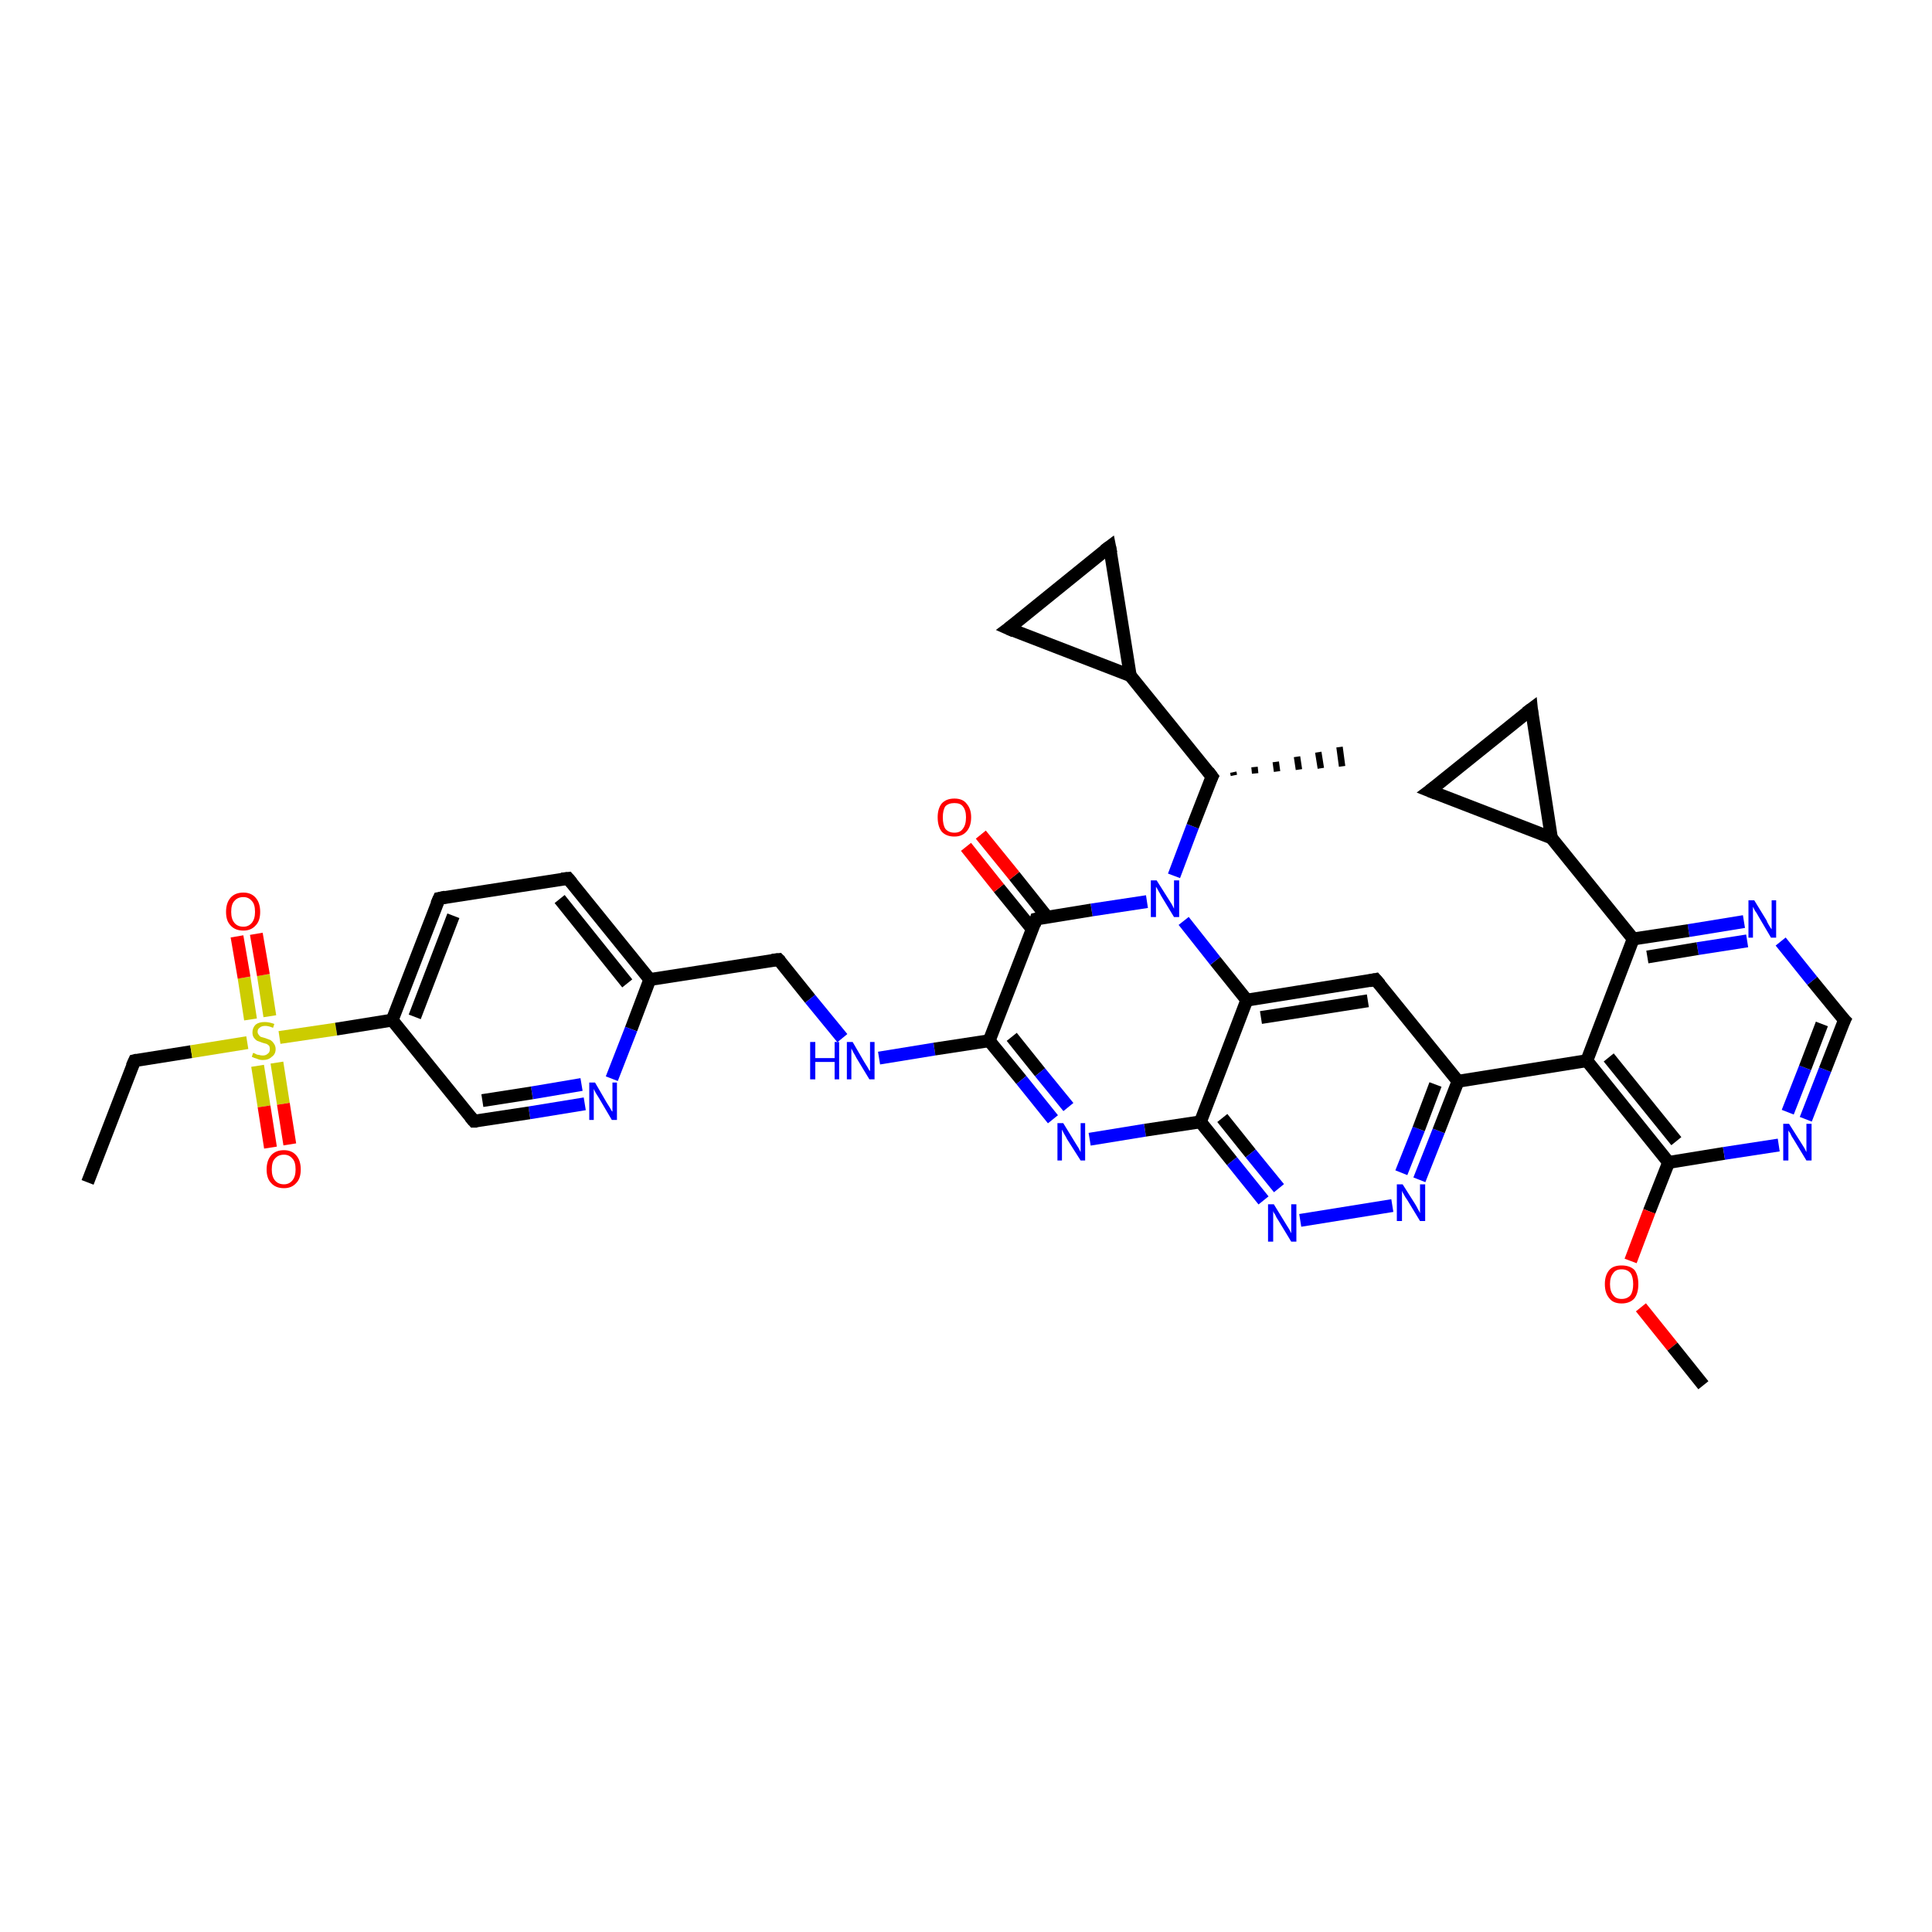 <?xml version='1.0' encoding='iso-8859-1'?>
<svg version='1.1' baseProfile='full'
              xmlns='http://www.w3.org/2000/svg'
                      xmlns:rdkit='http://www.rdkit.org/xml'
                      xmlns:xlink='http://www.w3.org/1999/xlink'
                  xml:space='preserve'
width='300px' height='300px' viewBox='0 0 300 300'>
<!-- END OF HEADER -->
<rect style='opacity:1.0;fill:#FFFFFF;stroke:none' width='300.0' height='300.0' x='0.0' y='0.0'> </rect>
<path class='bond-0 atom-0 atom-1' d='M 13.6,183.6 L 20.9,164.7' style='fill:none;fill-rule:evenodd;stroke:#000000;stroke-width:2.0px;stroke-linecap:butt;stroke-linejoin:miter;stroke-opacity:1' />
<path class='bond-1 atom-1 atom-2' d='M 20.9,164.7 L 29.7,163.3' style='fill:none;fill-rule:evenodd;stroke:#000000;stroke-width:2.0px;stroke-linecap:butt;stroke-linejoin:miter;stroke-opacity:1' />
<path class='bond-1 atom-1 atom-2' d='M 29.7,163.3 L 38.4,161.9' style='fill:none;fill-rule:evenodd;stroke:#CCCC00;stroke-width:2.0px;stroke-linecap:butt;stroke-linejoin:miter;stroke-opacity:1' />
<path class='bond-2 atom-2 atom-3' d='M 40.0,165.5 L 41.0,171.8' style='fill:none;fill-rule:evenodd;stroke:#CCCC00;stroke-width:2.0px;stroke-linecap:butt;stroke-linejoin:miter;stroke-opacity:1' />
<path class='bond-2 atom-2 atom-3' d='M 41.0,171.8 L 42.0,178.2' style='fill:none;fill-rule:evenodd;stroke:#FF0000;stroke-width:2.0px;stroke-linecap:butt;stroke-linejoin:miter;stroke-opacity:1' />
<path class='bond-2 atom-2 atom-3' d='M 43.0,165.0 L 44.0,171.4' style='fill:none;fill-rule:evenodd;stroke:#CCCC00;stroke-width:2.0px;stroke-linecap:butt;stroke-linejoin:miter;stroke-opacity:1' />
<path class='bond-2 atom-2 atom-3' d='M 44.0,171.4 L 45.0,177.7' style='fill:none;fill-rule:evenodd;stroke:#FF0000;stroke-width:2.0px;stroke-linecap:butt;stroke-linejoin:miter;stroke-opacity:1' />
<path class='bond-3 atom-2 atom-4' d='M 41.9,157.8 L 40.9,151.4' style='fill:none;fill-rule:evenodd;stroke:#CCCC00;stroke-width:2.0px;stroke-linecap:butt;stroke-linejoin:miter;stroke-opacity:1' />
<path class='bond-3 atom-2 atom-4' d='M 40.9,151.4 L 39.8,145.0' style='fill:none;fill-rule:evenodd;stroke:#FF0000;stroke-width:2.0px;stroke-linecap:butt;stroke-linejoin:miter;stroke-opacity:1' />
<path class='bond-3 atom-2 atom-4' d='M 38.9,158.3 L 37.9,151.8' style='fill:none;fill-rule:evenodd;stroke:#CCCC00;stroke-width:2.0px;stroke-linecap:butt;stroke-linejoin:miter;stroke-opacity:1' />
<path class='bond-3 atom-2 atom-4' d='M 37.9,151.8 L 36.8,145.4' style='fill:none;fill-rule:evenodd;stroke:#FF0000;stroke-width:2.0px;stroke-linecap:butt;stroke-linejoin:miter;stroke-opacity:1' />
<path class='bond-4 atom-2 atom-5' d='M 43.4,161.1 L 52.2,159.8' style='fill:none;fill-rule:evenodd;stroke:#CCCC00;stroke-width:2.0px;stroke-linecap:butt;stroke-linejoin:miter;stroke-opacity:1' />
<path class='bond-4 atom-2 atom-5' d='M 52.2,159.8 L 60.9,158.4' style='fill:none;fill-rule:evenodd;stroke:#000000;stroke-width:2.0px;stroke-linecap:butt;stroke-linejoin:miter;stroke-opacity:1' />
<path class='bond-5 atom-5 atom-6' d='M 60.9,158.4 L 68.2,139.5' style='fill:none;fill-rule:evenodd;stroke:#000000;stroke-width:2.0px;stroke-linecap:butt;stroke-linejoin:miter;stroke-opacity:1' />
<path class='bond-5 atom-5 atom-6' d='M 64.4,157.9 L 70.4,142.2' style='fill:none;fill-rule:evenodd;stroke:#000000;stroke-width:2.0px;stroke-linecap:butt;stroke-linejoin:miter;stroke-opacity:1' />
<path class='bond-6 atom-6 atom-7' d='M 68.2,139.5 L 88.2,136.4' style='fill:none;fill-rule:evenodd;stroke:#000000;stroke-width:2.0px;stroke-linecap:butt;stroke-linejoin:miter;stroke-opacity:1' />
<path class='bond-7 atom-7 atom-8' d='M 88.2,136.4 L 100.9,152.1' style='fill:none;fill-rule:evenodd;stroke:#000000;stroke-width:2.0px;stroke-linecap:butt;stroke-linejoin:miter;stroke-opacity:1' />
<path class='bond-7 atom-7 atom-8' d='M 86.9,139.6 L 97.4,152.7' style='fill:none;fill-rule:evenodd;stroke:#000000;stroke-width:2.0px;stroke-linecap:butt;stroke-linejoin:miter;stroke-opacity:1' />
<path class='bond-8 atom-8 atom-9' d='M 100.9,152.1 L 120.9,149.0' style='fill:none;fill-rule:evenodd;stroke:#000000;stroke-width:2.0px;stroke-linecap:butt;stroke-linejoin:miter;stroke-opacity:1' />
<path class='bond-9 atom-9 atom-10' d='M 120.9,149.0 L 125.8,155.1' style='fill:none;fill-rule:evenodd;stroke:#000000;stroke-width:2.0px;stroke-linecap:butt;stroke-linejoin:miter;stroke-opacity:1' />
<path class='bond-9 atom-9 atom-10' d='M 125.8,155.1 L 130.8,161.2' style='fill:none;fill-rule:evenodd;stroke:#0000FF;stroke-width:2.0px;stroke-linecap:butt;stroke-linejoin:miter;stroke-opacity:1' />
<path class='bond-10 atom-10 atom-11' d='M 136.5,164.3 L 145.1,162.9' style='fill:none;fill-rule:evenodd;stroke:#0000FF;stroke-width:2.0px;stroke-linecap:butt;stroke-linejoin:miter;stroke-opacity:1' />
<path class='bond-10 atom-10 atom-11' d='M 145.1,162.9 L 153.6,161.6' style='fill:none;fill-rule:evenodd;stroke:#000000;stroke-width:2.0px;stroke-linecap:butt;stroke-linejoin:miter;stroke-opacity:1' />
<path class='bond-11 atom-11 atom-12' d='M 153.6,161.6 L 158.6,167.7' style='fill:none;fill-rule:evenodd;stroke:#000000;stroke-width:2.0px;stroke-linecap:butt;stroke-linejoin:miter;stroke-opacity:1' />
<path class='bond-11 atom-11 atom-12' d='M 158.6,167.7 L 163.5,173.8' style='fill:none;fill-rule:evenodd;stroke:#0000FF;stroke-width:2.0px;stroke-linecap:butt;stroke-linejoin:miter;stroke-opacity:1' />
<path class='bond-11 atom-11 atom-12' d='M 157.1,161.0 L 161.5,166.5' style='fill:none;fill-rule:evenodd;stroke:#000000;stroke-width:2.0px;stroke-linecap:butt;stroke-linejoin:miter;stroke-opacity:1' />
<path class='bond-11 atom-11 atom-12' d='M 161.5,166.5 L 165.9,171.9' style='fill:none;fill-rule:evenodd;stroke:#0000FF;stroke-width:2.0px;stroke-linecap:butt;stroke-linejoin:miter;stroke-opacity:1' />
<path class='bond-12 atom-12 atom-13' d='M 169.2,176.9 L 177.8,175.5' style='fill:none;fill-rule:evenodd;stroke:#0000FF;stroke-width:2.0px;stroke-linecap:butt;stroke-linejoin:miter;stroke-opacity:1' />
<path class='bond-12 atom-12 atom-13' d='M 177.8,175.5 L 186.4,174.2' style='fill:none;fill-rule:evenodd;stroke:#000000;stroke-width:2.0px;stroke-linecap:butt;stroke-linejoin:miter;stroke-opacity:1' />
<path class='bond-13 atom-13 atom-14' d='M 186.4,174.2 L 191.3,180.3' style='fill:none;fill-rule:evenodd;stroke:#000000;stroke-width:2.0px;stroke-linecap:butt;stroke-linejoin:miter;stroke-opacity:1' />
<path class='bond-13 atom-13 atom-14' d='M 191.3,180.3 L 196.2,186.4' style='fill:none;fill-rule:evenodd;stroke:#0000FF;stroke-width:2.0px;stroke-linecap:butt;stroke-linejoin:miter;stroke-opacity:1' />
<path class='bond-13 atom-13 atom-14' d='M 189.8,173.6 L 194.2,179.1' style='fill:none;fill-rule:evenodd;stroke:#000000;stroke-width:2.0px;stroke-linecap:butt;stroke-linejoin:miter;stroke-opacity:1' />
<path class='bond-13 atom-13 atom-14' d='M 194.2,179.1 L 198.6,184.5' style='fill:none;fill-rule:evenodd;stroke:#0000FF;stroke-width:2.0px;stroke-linecap:butt;stroke-linejoin:miter;stroke-opacity:1' />
<path class='bond-14 atom-14 atom-15' d='M 201.9,189.5 L 216.2,187.2' style='fill:none;fill-rule:evenodd;stroke:#0000FF;stroke-width:2.0px;stroke-linecap:butt;stroke-linejoin:miter;stroke-opacity:1' />
<path class='bond-15 atom-15 atom-16' d='M 220.4,183.2 L 223.4,175.6' style='fill:none;fill-rule:evenodd;stroke:#0000FF;stroke-width:2.0px;stroke-linecap:butt;stroke-linejoin:miter;stroke-opacity:1' />
<path class='bond-15 atom-15 atom-16' d='M 223.4,175.6 L 226.4,167.9' style='fill:none;fill-rule:evenodd;stroke:#000000;stroke-width:2.0px;stroke-linecap:butt;stroke-linejoin:miter;stroke-opacity:1' />
<path class='bond-15 atom-15 atom-16' d='M 217.6,182.1 L 220.3,175.3' style='fill:none;fill-rule:evenodd;stroke:#0000FF;stroke-width:2.0px;stroke-linecap:butt;stroke-linejoin:miter;stroke-opacity:1' />
<path class='bond-15 atom-15 atom-16' d='M 220.3,175.3 L 222.9,168.4' style='fill:none;fill-rule:evenodd;stroke:#000000;stroke-width:2.0px;stroke-linecap:butt;stroke-linejoin:miter;stroke-opacity:1' />
<path class='bond-16 atom-16 atom-17' d='M 226.4,167.9 L 213.6,152.1' style='fill:none;fill-rule:evenodd;stroke:#000000;stroke-width:2.0px;stroke-linecap:butt;stroke-linejoin:miter;stroke-opacity:1' />
<path class='bond-17 atom-17 atom-18' d='M 213.6,152.1 L 193.6,155.3' style='fill:none;fill-rule:evenodd;stroke:#000000;stroke-width:2.0px;stroke-linecap:butt;stroke-linejoin:miter;stroke-opacity:1' />
<path class='bond-17 atom-17 atom-18' d='M 212.4,155.4 L 195.8,158.0' style='fill:none;fill-rule:evenodd;stroke:#000000;stroke-width:2.0px;stroke-linecap:butt;stroke-linejoin:miter;stroke-opacity:1' />
<path class='bond-18 atom-18 atom-19' d='M 193.6,155.3 L 188.7,149.2' style='fill:none;fill-rule:evenodd;stroke:#000000;stroke-width:2.0px;stroke-linecap:butt;stroke-linejoin:miter;stroke-opacity:1' />
<path class='bond-18 atom-18 atom-19' d='M 188.7,149.2 L 183.8,143.0' style='fill:none;fill-rule:evenodd;stroke:#0000FF;stroke-width:2.0px;stroke-linecap:butt;stroke-linejoin:miter;stroke-opacity:1' />
<path class='bond-19 atom-19 atom-20' d='M 182.3,136.0 L 185.2,128.3' style='fill:none;fill-rule:evenodd;stroke:#0000FF;stroke-width:2.0px;stroke-linecap:butt;stroke-linejoin:miter;stroke-opacity:1' />
<path class='bond-19 atom-19 atom-20' d='M 185.2,128.3 L 188.2,120.6' style='fill:none;fill-rule:evenodd;stroke:#000000;stroke-width:2.0px;stroke-linecap:butt;stroke-linejoin:miter;stroke-opacity:1' />
<path class='bond-20 atom-20 atom-21' d='M 191.5,119.9 L 191.6,120.4' style='fill:none;fill-rule:evenodd;stroke:#000000;stroke-width:1.0px;stroke-linecap:butt;stroke-linejoin:miter;stroke-opacity:1' />
<path class='bond-20 atom-20 atom-21' d='M 194.8,119.1 L 194.9,120.1' style='fill:none;fill-rule:evenodd;stroke:#000000;stroke-width:1.0px;stroke-linecap:butt;stroke-linejoin:miter;stroke-opacity:1' />
<path class='bond-20 atom-20 atom-21' d='M 198.1,118.3 L 198.3,119.8' style='fill:none;fill-rule:evenodd;stroke:#000000;stroke-width:1.0px;stroke-linecap:butt;stroke-linejoin:miter;stroke-opacity:1' />
<path class='bond-20 atom-20 atom-21' d='M 201.4,117.5 L 201.7,119.5' style='fill:none;fill-rule:evenodd;stroke:#000000;stroke-width:1.0px;stroke-linecap:butt;stroke-linejoin:miter;stroke-opacity:1' />
<path class='bond-20 atom-20 atom-21' d='M 204.7,116.8 L 205.1,119.3' style='fill:none;fill-rule:evenodd;stroke:#000000;stroke-width:1.0px;stroke-linecap:butt;stroke-linejoin:miter;stroke-opacity:1' />
<path class='bond-20 atom-20 atom-21' d='M 208.0,116.0 L 208.4,119.0' style='fill:none;fill-rule:evenodd;stroke:#000000;stroke-width:1.0px;stroke-linecap:butt;stroke-linejoin:miter;stroke-opacity:1' />
<path class='bond-21 atom-20 atom-22' d='M 188.2,120.6 L 175.5,104.9' style='fill:none;fill-rule:evenodd;stroke:#000000;stroke-width:2.0px;stroke-linecap:butt;stroke-linejoin:miter;stroke-opacity:1' />
<path class='bond-22 atom-22 atom-23' d='M 175.5,104.9 L 156.6,97.6' style='fill:none;fill-rule:evenodd;stroke:#000000;stroke-width:2.0px;stroke-linecap:butt;stroke-linejoin:miter;stroke-opacity:1' />
<path class='bond-23 atom-23 atom-24' d='M 156.6,97.6 L 172.3,84.9' style='fill:none;fill-rule:evenodd;stroke:#000000;stroke-width:2.0px;stroke-linecap:butt;stroke-linejoin:miter;stroke-opacity:1' />
<path class='bond-24 atom-19 atom-25' d='M 178.1,140.0 L 169.5,141.3' style='fill:none;fill-rule:evenodd;stroke:#0000FF;stroke-width:2.0px;stroke-linecap:butt;stroke-linejoin:miter;stroke-opacity:1' />
<path class='bond-24 atom-19 atom-25' d='M 169.5,141.3 L 160.9,142.7' style='fill:none;fill-rule:evenodd;stroke:#000000;stroke-width:2.0px;stroke-linecap:butt;stroke-linejoin:miter;stroke-opacity:1' />
<path class='bond-25 atom-25 atom-26' d='M 162.6,142.4 L 157.5,136.0' style='fill:none;fill-rule:evenodd;stroke:#000000;stroke-width:2.0px;stroke-linecap:butt;stroke-linejoin:miter;stroke-opacity:1' />
<path class='bond-25 atom-25 atom-26' d='M 157.5,136.0 L 152.3,129.6' style='fill:none;fill-rule:evenodd;stroke:#FF0000;stroke-width:2.0px;stroke-linecap:butt;stroke-linejoin:miter;stroke-opacity:1' />
<path class='bond-25 atom-25 atom-26' d='M 160.3,144.3 L 155.1,137.9' style='fill:none;fill-rule:evenodd;stroke:#000000;stroke-width:2.0px;stroke-linecap:butt;stroke-linejoin:miter;stroke-opacity:1' />
<path class='bond-25 atom-25 atom-26' d='M 155.1,137.9 L 150.0,131.5' style='fill:none;fill-rule:evenodd;stroke:#FF0000;stroke-width:2.0px;stroke-linecap:butt;stroke-linejoin:miter;stroke-opacity:1' />
<path class='bond-26 atom-16 atom-27' d='M 226.4,167.9 L 246.4,164.7' style='fill:none;fill-rule:evenodd;stroke:#000000;stroke-width:2.0px;stroke-linecap:butt;stroke-linejoin:miter;stroke-opacity:1' />
<path class='bond-27 atom-27 atom-28' d='M 246.4,164.7 L 259.1,180.5' style='fill:none;fill-rule:evenodd;stroke:#000000;stroke-width:2.0px;stroke-linecap:butt;stroke-linejoin:miter;stroke-opacity:1' />
<path class='bond-27 atom-27 atom-28' d='M 249.8,164.2 L 260.3,177.2' style='fill:none;fill-rule:evenodd;stroke:#000000;stroke-width:2.0px;stroke-linecap:butt;stroke-linejoin:miter;stroke-opacity:1' />
<path class='bond-28 atom-28 atom-29' d='M 259.1,180.5 L 256.1,188.1' style='fill:none;fill-rule:evenodd;stroke:#000000;stroke-width:2.0px;stroke-linecap:butt;stroke-linejoin:miter;stroke-opacity:1' />
<path class='bond-28 atom-28 atom-29' d='M 256.1,188.1 L 253.2,195.8' style='fill:none;fill-rule:evenodd;stroke:#FF0000;stroke-width:2.0px;stroke-linecap:butt;stroke-linejoin:miter;stroke-opacity:1' />
<path class='bond-29 atom-29 atom-30' d='M 254.8,203.0 L 259.7,209.1' style='fill:none;fill-rule:evenodd;stroke:#FF0000;stroke-width:2.0px;stroke-linecap:butt;stroke-linejoin:miter;stroke-opacity:1' />
<path class='bond-29 atom-29 atom-30' d='M 259.7,209.1 L 264.5,215.1' style='fill:none;fill-rule:evenodd;stroke:#000000;stroke-width:2.0px;stroke-linecap:butt;stroke-linejoin:miter;stroke-opacity:1' />
<path class='bond-30 atom-28 atom-31' d='M 259.1,180.5 L 267.7,179.1' style='fill:none;fill-rule:evenodd;stroke:#000000;stroke-width:2.0px;stroke-linecap:butt;stroke-linejoin:miter;stroke-opacity:1' />
<path class='bond-30 atom-28 atom-31' d='M 267.7,179.1 L 276.2,177.8' style='fill:none;fill-rule:evenodd;stroke:#0000FF;stroke-width:2.0px;stroke-linecap:butt;stroke-linejoin:miter;stroke-opacity:1' />
<path class='bond-31 atom-31 atom-32' d='M 280.4,173.8 L 283.4,166.1' style='fill:none;fill-rule:evenodd;stroke:#0000FF;stroke-width:2.0px;stroke-linecap:butt;stroke-linejoin:miter;stroke-opacity:1' />
<path class='bond-31 atom-31 atom-32' d='M 283.4,166.1 L 286.4,158.4' style='fill:none;fill-rule:evenodd;stroke:#000000;stroke-width:2.0px;stroke-linecap:butt;stroke-linejoin:miter;stroke-opacity:1' />
<path class='bond-31 atom-31 atom-32' d='M 277.6,172.7 L 280.3,165.8' style='fill:none;fill-rule:evenodd;stroke:#0000FF;stroke-width:2.0px;stroke-linecap:butt;stroke-linejoin:miter;stroke-opacity:1' />
<path class='bond-31 atom-31 atom-32' d='M 280.3,165.8 L 282.9,159.0' style='fill:none;fill-rule:evenodd;stroke:#000000;stroke-width:2.0px;stroke-linecap:butt;stroke-linejoin:miter;stroke-opacity:1' />
<path class='bond-32 atom-32 atom-33' d='M 286.4,158.4 L 281.4,152.3' style='fill:none;fill-rule:evenodd;stroke:#000000;stroke-width:2.0px;stroke-linecap:butt;stroke-linejoin:miter;stroke-opacity:1' />
<path class='bond-32 atom-32 atom-33' d='M 281.4,152.3 L 276.5,146.2' style='fill:none;fill-rule:evenodd;stroke:#0000FF;stroke-width:2.0px;stroke-linecap:butt;stroke-linejoin:miter;stroke-opacity:1' />
<path class='bond-33 atom-33 atom-34' d='M 270.8,143.1 L 262.2,144.5' style='fill:none;fill-rule:evenodd;stroke:#0000FF;stroke-width:2.0px;stroke-linecap:butt;stroke-linejoin:miter;stroke-opacity:1' />
<path class='bond-33 atom-33 atom-34' d='M 262.2,144.5 L 253.6,145.8' style='fill:none;fill-rule:evenodd;stroke:#000000;stroke-width:2.0px;stroke-linecap:butt;stroke-linejoin:miter;stroke-opacity:1' />
<path class='bond-33 atom-33 atom-34' d='M 271.3,146.1 L 263.6,147.3' style='fill:none;fill-rule:evenodd;stroke:#0000FF;stroke-width:2.0px;stroke-linecap:butt;stroke-linejoin:miter;stroke-opacity:1' />
<path class='bond-33 atom-33 atom-34' d='M 263.6,147.3 L 255.8,148.6' style='fill:none;fill-rule:evenodd;stroke:#000000;stroke-width:2.0px;stroke-linecap:butt;stroke-linejoin:miter;stroke-opacity:1' />
<path class='bond-34 atom-34 atom-35' d='M 253.6,145.8 L 240.9,130.1' style='fill:none;fill-rule:evenodd;stroke:#000000;stroke-width:2.0px;stroke-linecap:butt;stroke-linejoin:miter;stroke-opacity:1' />
<path class='bond-35 atom-35 atom-36' d='M 240.9,130.1 L 222.0,122.8' style='fill:none;fill-rule:evenodd;stroke:#000000;stroke-width:2.0px;stroke-linecap:butt;stroke-linejoin:miter;stroke-opacity:1' />
<path class='bond-36 atom-36 atom-37' d='M 222.0,122.8 L 237.8,110.1' style='fill:none;fill-rule:evenodd;stroke:#000000;stroke-width:2.0px;stroke-linecap:butt;stroke-linejoin:miter;stroke-opacity:1' />
<path class='bond-37 atom-8 atom-38' d='M 100.9,152.1 L 98.0,159.8' style='fill:none;fill-rule:evenodd;stroke:#000000;stroke-width:2.0px;stroke-linecap:butt;stroke-linejoin:miter;stroke-opacity:1' />
<path class='bond-37 atom-8 atom-38' d='M 98.0,159.8 L 95.0,167.5' style='fill:none;fill-rule:evenodd;stroke:#0000FF;stroke-width:2.0px;stroke-linecap:butt;stroke-linejoin:miter;stroke-opacity:1' />
<path class='bond-38 atom-38 atom-39' d='M 90.8,171.4 L 82.2,172.8' style='fill:none;fill-rule:evenodd;stroke:#0000FF;stroke-width:2.0px;stroke-linecap:butt;stroke-linejoin:miter;stroke-opacity:1' />
<path class='bond-38 atom-38 atom-39' d='M 82.2,172.8 L 73.6,174.1' style='fill:none;fill-rule:evenodd;stroke:#000000;stroke-width:2.0px;stroke-linecap:butt;stroke-linejoin:miter;stroke-opacity:1' />
<path class='bond-38 atom-38 atom-39' d='M 90.3,168.4 L 82.6,169.7' style='fill:none;fill-rule:evenodd;stroke:#0000FF;stroke-width:2.0px;stroke-linecap:butt;stroke-linejoin:miter;stroke-opacity:1' />
<path class='bond-38 atom-38 atom-39' d='M 82.6,169.7 L 74.9,170.9' style='fill:none;fill-rule:evenodd;stroke:#000000;stroke-width:2.0px;stroke-linecap:butt;stroke-linejoin:miter;stroke-opacity:1' />
<path class='bond-39 atom-39 atom-5' d='M 73.6,174.1 L 60.9,158.4' style='fill:none;fill-rule:evenodd;stroke:#000000;stroke-width:2.0px;stroke-linecap:butt;stroke-linejoin:miter;stroke-opacity:1' />
<path class='bond-40 atom-25 atom-11' d='M 160.9,142.7 L 153.6,161.6' style='fill:none;fill-rule:evenodd;stroke:#000000;stroke-width:2.0px;stroke-linecap:butt;stroke-linejoin:miter;stroke-opacity:1' />
<path class='bond-41 atom-34 atom-27' d='M 253.6,145.8 L 246.4,164.7' style='fill:none;fill-rule:evenodd;stroke:#000000;stroke-width:2.0px;stroke-linecap:butt;stroke-linejoin:miter;stroke-opacity:1' />
<path class='bond-42 atom-37 atom-35' d='M 237.8,110.1 L 240.9,130.1' style='fill:none;fill-rule:evenodd;stroke:#000000;stroke-width:2.0px;stroke-linecap:butt;stroke-linejoin:miter;stroke-opacity:1' />
<path class='bond-43 atom-18 atom-13' d='M 193.6,155.3 L 186.4,174.2' style='fill:none;fill-rule:evenodd;stroke:#000000;stroke-width:2.0px;stroke-linecap:butt;stroke-linejoin:miter;stroke-opacity:1' />
<path class='bond-44 atom-24 atom-22' d='M 172.3,84.9 L 175.5,104.9' style='fill:none;fill-rule:evenodd;stroke:#000000;stroke-width:2.0px;stroke-linecap:butt;stroke-linejoin:miter;stroke-opacity:1' />
<path d='M 20.5,165.6 L 20.9,164.7 L 21.3,164.6' style='fill:none;stroke:#000000;stroke-width:2.0px;stroke-linecap:butt;stroke-linejoin:miter;stroke-opacity:1;' />
<path d='M 67.8,140.4 L 68.2,139.5 L 69.2,139.3' style='fill:none;stroke:#000000;stroke-width:2.0px;stroke-linecap:butt;stroke-linejoin:miter;stroke-opacity:1;' />
<path d='M 87.2,136.5 L 88.2,136.4 L 88.8,137.1' style='fill:none;stroke:#000000;stroke-width:2.0px;stroke-linecap:butt;stroke-linejoin:miter;stroke-opacity:1;' />
<path d='M 119.9,149.1 L 120.9,149.0 L 121.2,149.3' style='fill:none;stroke:#000000;stroke-width:2.0px;stroke-linecap:butt;stroke-linejoin:miter;stroke-opacity:1;' />
<path d='M 214.3,152.9 L 213.6,152.1 L 212.6,152.3' style='fill:none;stroke:#000000;stroke-width:2.0px;stroke-linecap:butt;stroke-linejoin:miter;stroke-opacity:1;' />
<path d='M 188.0,121.0 L 188.2,120.6 L 187.6,119.8' style='fill:none;stroke:#000000;stroke-width:2.0px;stroke-linecap:butt;stroke-linejoin:miter;stroke-opacity:1;' />
<path d='M 157.5,98.0 L 156.6,97.6 L 157.4,97.0' style='fill:none;stroke:#000000;stroke-width:2.0px;stroke-linecap:butt;stroke-linejoin:miter;stroke-opacity:1;' />
<path d='M 171.5,85.5 L 172.3,84.9 L 172.5,85.9' style='fill:none;stroke:#000000;stroke-width:2.0px;stroke-linecap:butt;stroke-linejoin:miter;stroke-opacity:1;' />
<path d='M 161.3,142.6 L 160.9,142.7 L 160.6,143.6' style='fill:none;stroke:#000000;stroke-width:2.0px;stroke-linecap:butt;stroke-linejoin:miter;stroke-opacity:1;' />
<path d='M 286.2,158.8 L 286.4,158.4 L 286.1,158.1' style='fill:none;stroke:#000000;stroke-width:2.0px;stroke-linecap:butt;stroke-linejoin:miter;stroke-opacity:1;' />
<path d='M 223.0,123.2 L 222.0,122.8 L 222.8,122.2' style='fill:none;stroke:#000000;stroke-width:2.0px;stroke-linecap:butt;stroke-linejoin:miter;stroke-opacity:1;' />
<path d='M 237.0,110.7 L 237.8,110.1 L 237.9,111.1' style='fill:none;stroke:#000000;stroke-width:2.0px;stroke-linecap:butt;stroke-linejoin:miter;stroke-opacity:1;' />
<path d='M 74.1,174.1 L 73.6,174.1 L 73.0,173.4' style='fill:none;stroke:#000000;stroke-width:2.0px;stroke-linecap:butt;stroke-linejoin:miter;stroke-opacity:1;' />
<path class='atom-2' d='M 39.3 163.5
Q 39.4 163.5, 39.6 163.6
Q 39.9 163.8, 40.2 163.8
Q 40.5 163.9, 40.8 163.9
Q 41.3 163.9, 41.6 163.6
Q 41.9 163.4, 41.9 162.9
Q 41.9 162.6, 41.8 162.4
Q 41.6 162.2, 41.4 162.1
Q 41.1 162.0, 40.7 161.9
Q 40.2 161.7, 39.9 161.6
Q 39.6 161.4, 39.4 161.1
Q 39.2 160.8, 39.2 160.3
Q 39.2 159.6, 39.7 159.1
Q 40.2 158.7, 41.1 158.7
Q 41.8 158.7, 42.6 159.0
L 42.4 159.6
Q 41.7 159.3, 41.2 159.3
Q 40.6 159.3, 40.3 159.6
Q 40.0 159.8, 40.0 160.2
Q 40.0 160.5, 40.2 160.7
Q 40.3 160.9, 40.5 161.0
Q 40.8 161.1, 41.2 161.2
Q 41.7 161.4, 42.0 161.5
Q 42.3 161.7, 42.5 162.0
Q 42.8 162.4, 42.8 162.9
Q 42.8 163.7, 42.2 164.1
Q 41.7 164.6, 40.8 164.6
Q 40.3 164.6, 39.9 164.4
Q 39.5 164.3, 39.1 164.1
L 39.3 163.5
' fill='#CCCC00'/>
<path class='atom-3' d='M 41.4 181.6
Q 41.4 180.2, 42.1 179.4
Q 42.8 178.6, 44.1 178.6
Q 45.3 178.6, 46.0 179.4
Q 46.7 180.2, 46.7 181.6
Q 46.7 183.0, 46.0 183.7
Q 45.3 184.5, 44.1 184.5
Q 42.8 184.5, 42.1 183.7
Q 41.4 183.0, 41.4 181.6
M 44.1 183.9
Q 44.9 183.9, 45.4 183.3
Q 45.9 182.7, 45.9 181.6
Q 45.9 180.4, 45.4 179.9
Q 44.9 179.3, 44.1 179.3
Q 43.2 179.3, 42.7 179.9
Q 42.2 180.4, 42.2 181.6
Q 42.2 182.7, 42.7 183.3
Q 43.2 183.9, 44.1 183.9
' fill='#FF0000'/>
<path class='atom-4' d='M 35.1 141.6
Q 35.1 140.2, 35.8 139.4
Q 36.5 138.6, 37.8 138.6
Q 39.0 138.6, 39.7 139.4
Q 40.4 140.2, 40.4 141.6
Q 40.4 143.0, 39.7 143.7
Q 39.0 144.5, 37.8 144.5
Q 36.5 144.5, 35.8 143.7
Q 35.1 143.0, 35.1 141.6
M 37.8 143.9
Q 38.6 143.9, 39.1 143.3
Q 39.6 142.7, 39.6 141.6
Q 39.6 140.4, 39.1 139.9
Q 38.6 139.3, 37.8 139.3
Q 36.9 139.3, 36.4 139.9
Q 35.9 140.4, 35.9 141.6
Q 35.9 142.7, 36.4 143.3
Q 36.9 143.9, 37.8 143.9
' fill='#FF0000'/>
<path class='atom-10' d='M 125.8 161.8
L 126.6 161.8
L 126.6 164.3
L 129.6 164.3
L 129.6 161.8
L 130.3 161.8
L 130.3 167.6
L 129.6 167.6
L 129.6 164.9
L 126.6 164.9
L 126.6 167.6
L 125.8 167.6
L 125.8 161.8
' fill='#0000FF'/>
<path class='atom-10' d='M 132.4 161.8
L 134.2 164.9
Q 134.4 165.2, 134.7 165.7
Q 135.0 166.3, 135.1 166.3
L 135.1 161.8
L 135.8 161.8
L 135.8 167.6
L 135.0 167.6
L 133.0 164.3
Q 132.8 163.9, 132.5 163.4
Q 132.3 163.0, 132.2 162.8
L 132.2 167.6
L 131.5 167.6
L 131.5 161.8
L 132.4 161.8
' fill='#0000FF'/>
<path class='atom-12' d='M 165.1 174.4
L 167.0 177.5
Q 167.2 177.8, 167.5 178.3
Q 167.8 178.9, 167.8 178.9
L 167.8 174.4
L 168.5 174.4
L 168.5 180.2
L 167.8 180.2
L 165.7 176.9
Q 165.5 176.5, 165.2 176.0
Q 165.0 175.6, 164.9 175.4
L 164.9 180.2
L 164.2 180.2
L 164.2 174.4
L 165.1 174.4
' fill='#0000FF'/>
<path class='atom-14' d='M 197.8 187.0
L 199.7 190.1
Q 199.9 190.4, 200.2 190.9
Q 200.5 191.5, 200.5 191.5
L 200.5 187.0
L 201.3 187.0
L 201.3 192.8
L 200.5 192.8
L 198.5 189.5
Q 198.2 189.1, 198.0 188.6
Q 197.7 188.2, 197.7 188.0
L 197.7 192.8
L 196.9 192.8
L 196.9 187.0
L 197.8 187.0
' fill='#0000FF'/>
<path class='atom-15' d='M 217.8 183.9
L 219.7 186.9
Q 219.9 187.2, 220.2 187.8
Q 220.5 188.3, 220.5 188.4
L 220.5 183.9
L 221.3 183.9
L 221.3 189.6
L 220.5 189.6
L 218.5 186.3
Q 218.2 185.9, 218.0 185.5
Q 217.7 185.0, 217.7 184.9
L 217.7 189.6
L 216.9 189.6
L 216.9 183.9
L 217.8 183.9
' fill='#0000FF'/>
<path class='atom-19' d='M 179.6 136.7
L 181.5 139.7
Q 181.7 140.0, 182.0 140.5
Q 182.3 141.1, 182.3 141.1
L 182.3 136.7
L 183.1 136.7
L 183.1 142.4
L 182.3 142.4
L 180.3 139.1
Q 180.1 138.7, 179.8 138.2
Q 179.6 137.8, 179.5 137.7
L 179.5 142.4
L 178.7 142.4
L 178.7 136.7
L 179.6 136.7
' fill='#0000FF'/>
<path class='atom-26' d='M 145.6 126.9
Q 145.6 125.6, 146.2 124.8
Q 146.9 124.0, 148.2 124.0
Q 149.5 124.0, 150.1 124.8
Q 150.8 125.6, 150.8 126.9
Q 150.8 128.3, 150.1 129.1
Q 149.4 129.9, 148.2 129.9
Q 146.9 129.9, 146.2 129.1
Q 145.6 128.3, 145.6 126.9
M 148.2 129.3
Q 149.1 129.3, 149.5 128.7
Q 150.0 128.1, 150.0 126.9
Q 150.0 125.8, 149.5 125.2
Q 149.1 124.7, 148.2 124.7
Q 147.3 124.7, 146.8 125.2
Q 146.4 125.8, 146.4 126.9
Q 146.4 128.1, 146.8 128.7
Q 147.3 129.3, 148.2 129.3
' fill='#FF0000'/>
<path class='atom-29' d='M 249.2 199.4
Q 249.2 198.0, 249.9 197.2
Q 250.5 196.5, 251.8 196.5
Q 253.1 196.5, 253.8 197.2
Q 254.4 198.0, 254.4 199.4
Q 254.4 200.8, 253.8 201.6
Q 253.1 202.4, 251.8 202.4
Q 250.5 202.4, 249.9 201.6
Q 249.2 200.8, 249.2 199.4
M 251.8 201.7
Q 252.7 201.7, 253.2 201.1
Q 253.6 200.5, 253.6 199.4
Q 253.6 198.3, 253.2 197.7
Q 252.7 197.1, 251.8 197.1
Q 250.9 197.1, 250.5 197.7
Q 250.0 198.3, 250.0 199.4
Q 250.0 200.5, 250.5 201.1
Q 250.9 201.7, 251.8 201.7
' fill='#FF0000'/>
<path class='atom-31' d='M 277.8 174.5
L 279.7 177.5
Q 279.9 177.8, 280.2 178.3
Q 280.5 178.9, 280.5 178.9
L 280.5 174.5
L 281.3 174.5
L 281.3 180.2
L 280.5 180.2
L 278.5 176.9
Q 278.2 176.5, 278.0 176.0
Q 277.7 175.6, 277.7 175.5
L 277.7 180.2
L 276.9 180.2
L 276.9 174.5
L 277.8 174.5
' fill='#0000FF'/>
<path class='atom-33' d='M 272.4 139.8
L 274.3 142.9
Q 274.4 143.2, 274.7 143.7
Q 275.0 144.2, 275.1 144.3
L 275.1 139.8
L 275.8 139.8
L 275.8 145.6
L 275.0 145.6
L 273.0 142.2
Q 272.8 141.8, 272.5 141.4
Q 272.3 141.0, 272.2 140.8
L 272.2 145.6
L 271.5 145.6
L 271.5 139.8
L 272.4 139.8
' fill='#0000FF'/>
<path class='atom-38' d='M 92.4 168.1
L 94.2 171.2
Q 94.4 171.5, 94.7 172.0
Q 95.0 172.6, 95.1 172.6
L 95.1 168.1
L 95.8 168.1
L 95.8 173.9
L 95.0 173.9
L 93.0 170.5
Q 92.8 170.2, 92.5 169.7
Q 92.3 169.3, 92.2 169.1
L 92.2 173.9
L 91.5 173.9
L 91.5 168.1
L 92.4 168.1
' fill='#0000FF'/>
</svg>
